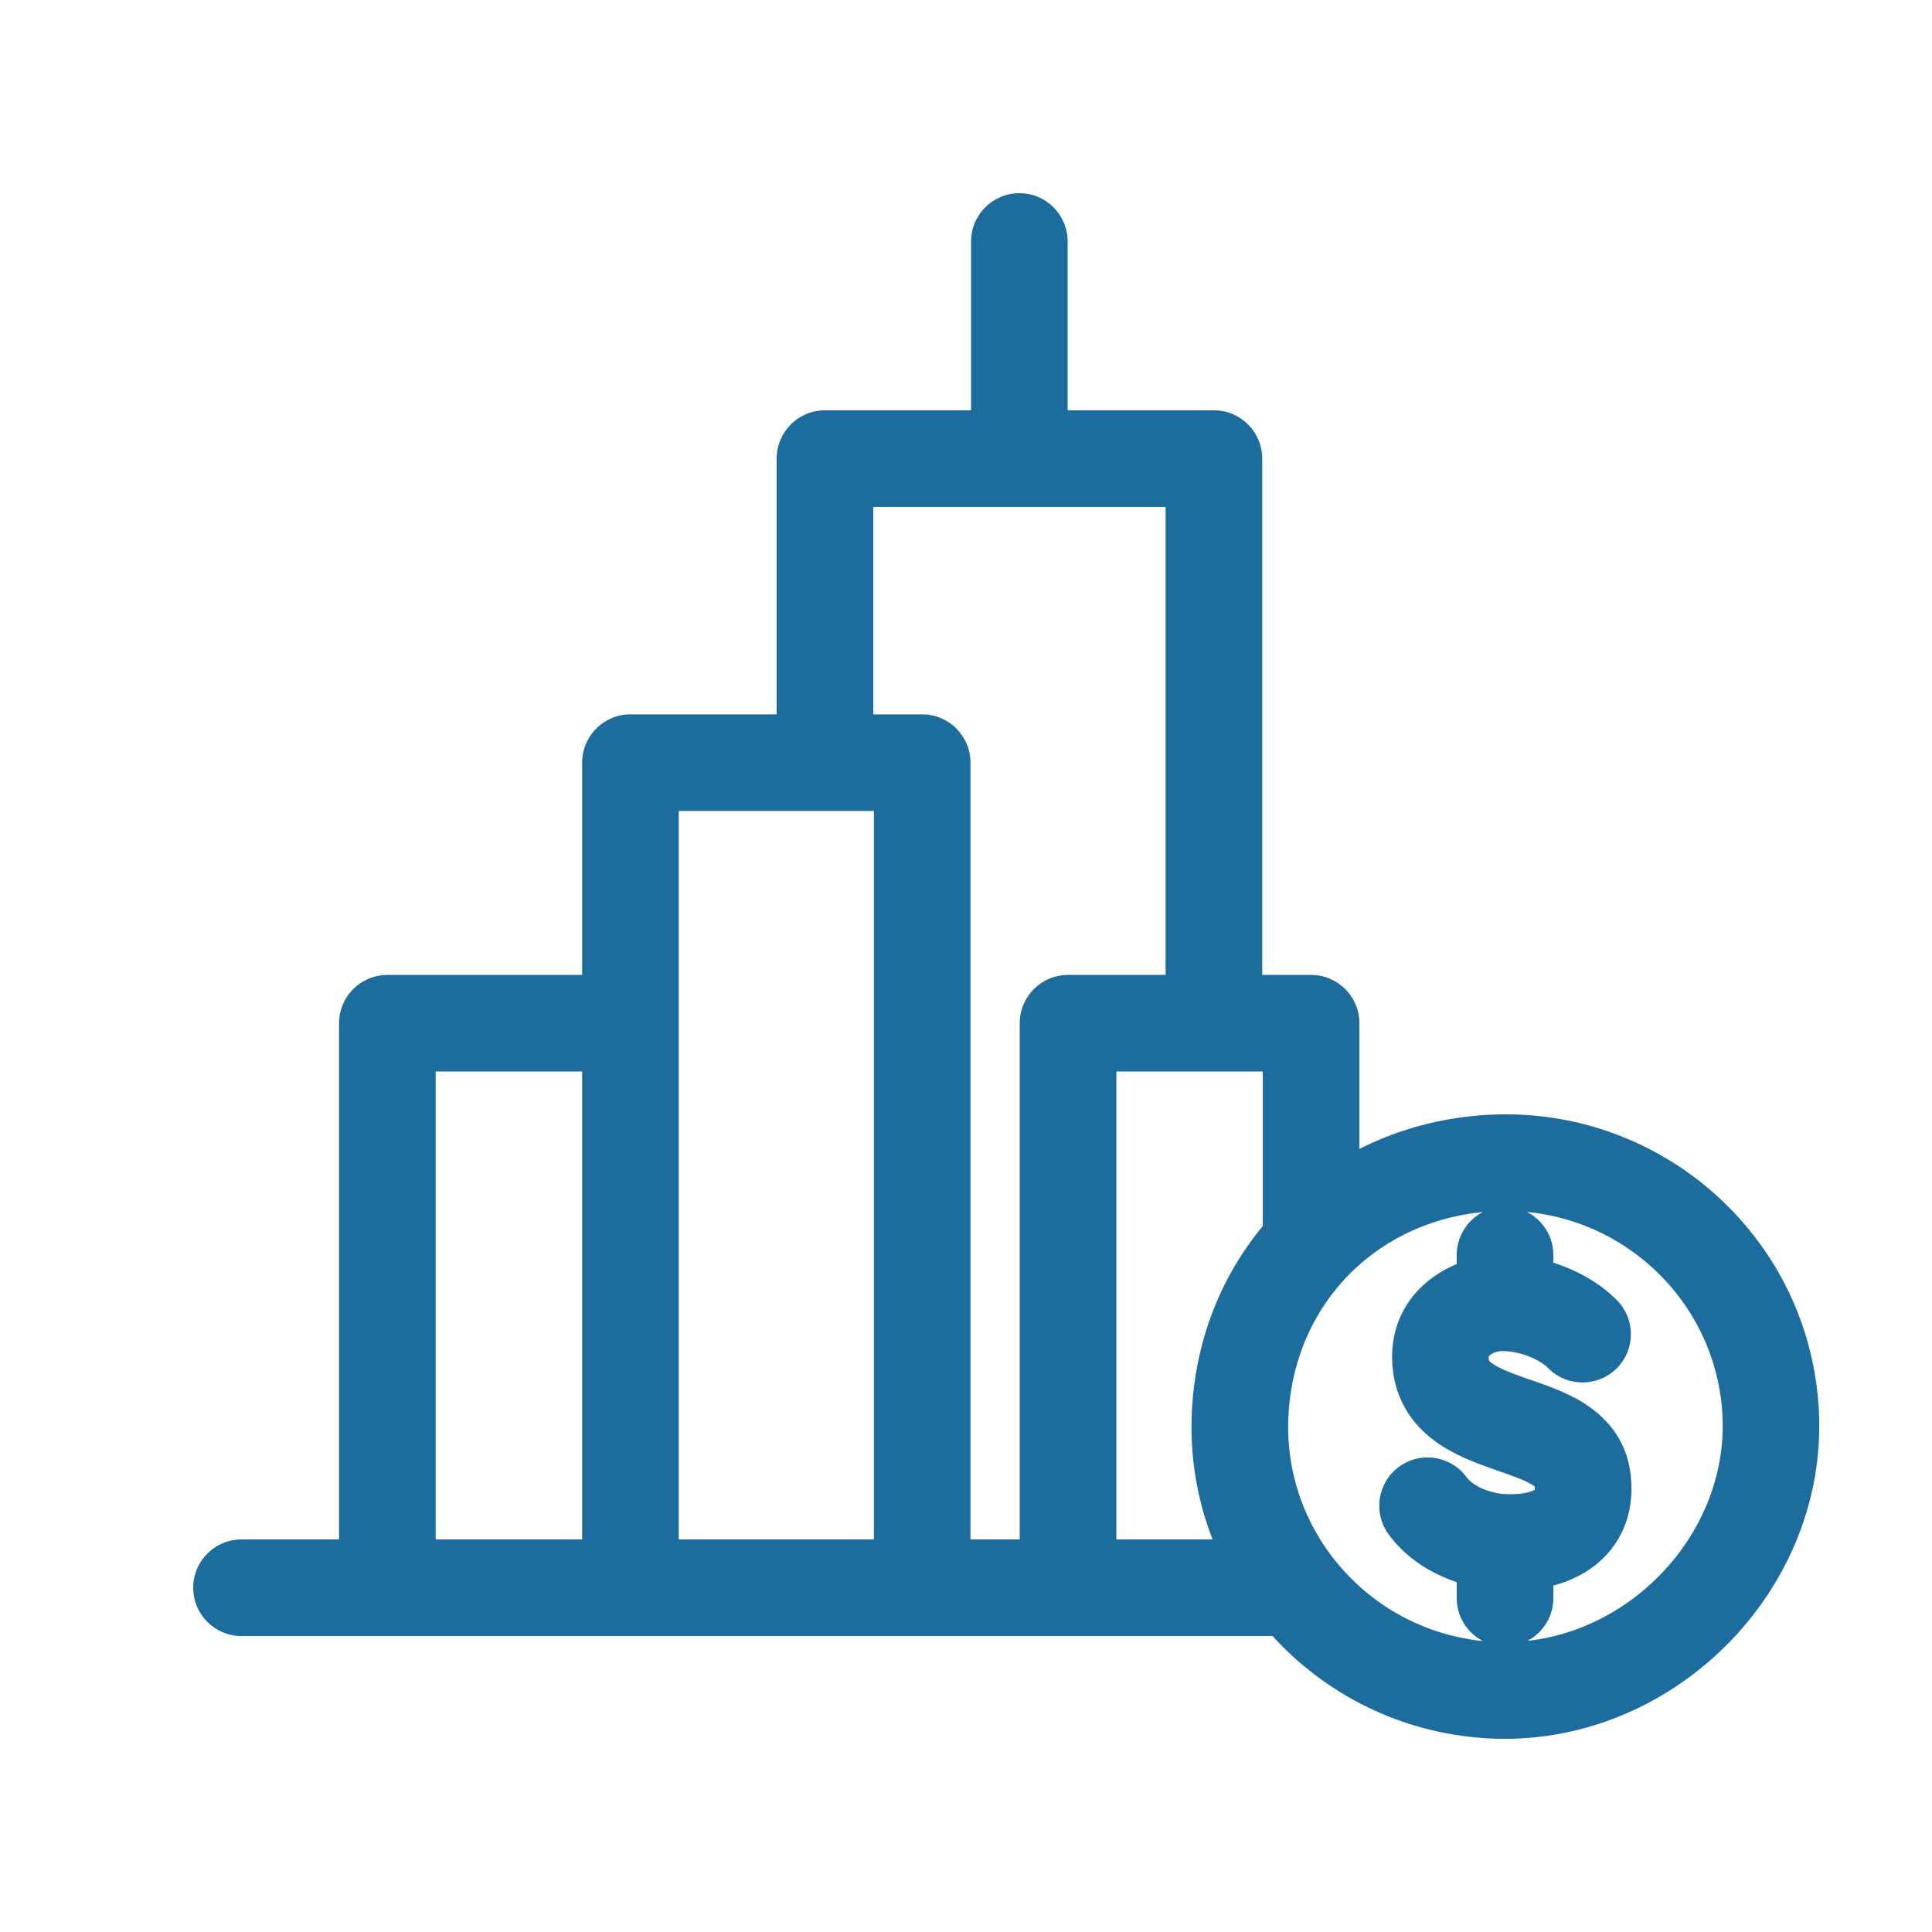 <svg xmlns="http://www.w3.org/2000/svg" width="16" height="16" viewBox="0 0 16 16" fill="none">
  <path d="M2 12.749C1.779 12.749 1.6 12.928 1.6 13.149C1.6 13.37 1.779 13.549 2 13.549V12.749ZM3.208 8.474V8.074C2.987 8.074 2.808 8.253 2.808 8.474H3.208ZM5.221 6.316V5.916C5 5.916 4.821 6.095 4.821 6.316H5.221ZM7.637 6.316H8.037C8.037 6.095 7.858 5.916 7.637 5.916V6.316ZM6.832 3.798V3.398C6.611 3.398 6.432 3.577 6.432 3.798H6.832ZM10.053 3.798H10.453C10.453 3.577 10.274 3.398 10.053 3.398V3.798ZM10.584 13.549C10.805 13.549 10.984 13.37 10.984 13.149C10.984 12.928 10.805 12.749 10.584 12.749V13.549ZM8.845 8.474V8.074C8.624 8.074 8.445 8.253 8.445 8.474H8.845ZM10.858 8.474H11.258C11.258 8.253 11.079 8.074 10.858 8.074V8.474ZM10.458 10.215C10.458 10.436 10.637 10.615 10.858 10.615C11.079 10.615 11.258 10.436 11.258 10.215H10.458ZM8.842 2C8.842 1.779 8.663 1.6 8.442 1.6C8.221 1.6 8.042 1.779 8.042 2H8.842ZM12.338 9.632L12.361 10.031L12.338 9.632ZM10.271 11.686L9.872 11.662L10.271 11.686ZM12.338 13.996L12.315 14.396L12.338 13.996ZM14.663 11.686L15.062 11.662L14.663 11.686ZM12.82 11.329C12.975 11.487 13.228 11.489 13.386 11.335C13.544 11.18 13.547 10.927 13.392 10.769L12.82 11.329ZM12.464 10.789L12.453 11.189H12.453L12.464 10.789ZM12.145 12.233C12.014 12.055 11.764 12.017 11.586 12.147C11.408 12.278 11.369 12.528 11.5 12.707L12.145 12.233ZM11.93 11.268L12.329 11.247L11.93 11.268ZM13.106 12.251L13.503 12.203L13.106 12.251ZM12.864 10.393C12.864 10.172 12.685 9.993 12.464 9.993C12.243 9.993 12.064 10.172 12.064 10.393H12.864ZM12.064 13.235C12.064 13.456 12.243 13.635 12.464 13.635C12.685 13.635 12.864 13.456 12.864 13.235H12.064ZM2 13.549H3.208V12.749H2V13.549ZM3.608 13.149V8.474H2.808V13.149H3.608ZM3.208 8.874H5.221V8.074H3.208V8.874ZM3.208 13.549H5.221V12.749H3.208V13.549ZM4.821 8.474V13.149H5.621V8.474H4.821ZM5.621 8.474V6.316H4.821V8.474H5.621ZM5.221 13.549H7.637V12.749H5.221V13.549ZM7.237 6.316V13.149H8.037V6.316H7.237ZM5.221 6.716H6.832V5.916H5.221V6.716ZM6.832 6.716H7.637V5.916H6.832V6.716ZM7.232 6.316V3.798H6.432V6.316H7.232ZM9.653 3.798V8.474H10.453V3.798H9.653ZM7.637 13.549H8.845V12.749H7.637V13.549ZM8.845 13.549H10.584V12.749H8.845V13.549ZM9.245 13.149V8.474H8.445V13.149H9.245ZM8.845 8.874H10.053V8.074H8.845V8.874ZM10.053 8.874H10.858V8.074H10.053V8.874ZM10.458 8.474V10.215H11.258V8.474H10.458ZM6.832 4.198H8.442V3.398H6.832V4.198ZM8.442 4.198H10.053V3.398H8.442V4.198ZM8.842 3.798V2H8.042V3.798H8.842ZM12.315 9.233C10.975 9.311 9.951 10.326 9.872 11.662L10.671 11.71C10.725 10.782 11.422 10.086 12.361 10.031L12.315 9.233ZM9.872 11.662C9.787 13.091 10.883 14.312 12.315 14.396L12.361 13.597C11.367 13.539 10.612 12.692 10.671 11.71L9.872 11.662ZM12.315 14.396C13.833 14.485 15.152 13.178 15.062 11.662L14.264 11.71C14.325 12.742 13.407 13.658 12.361 13.597L12.315 14.396ZM15.062 11.662C14.978 10.234 13.745 9.149 12.315 9.233L12.361 10.031C13.356 9.973 14.206 10.727 14.264 11.71L15.062 11.662ZM13.392 10.769C13.162 10.535 12.8 10.398 12.475 10.389L12.453 11.189C12.603 11.193 12.757 11.264 12.82 11.329L13.392 10.769ZM11.5 12.707C11.729 13.019 12.116 13.161 12.45 13.174L12.479 12.374C12.317 12.368 12.192 12.296 12.145 12.233L11.5 12.707ZM12.475 10.389C12.045 10.377 11.498 10.681 11.53 11.289L12.329 11.247C12.329 11.241 12.329 11.238 12.329 11.236C12.33 11.235 12.33 11.234 12.33 11.234C12.331 11.233 12.333 11.228 12.341 11.221C12.361 11.205 12.401 11.187 12.453 11.189L12.475 10.389ZM11.53 11.289C11.546 11.586 11.695 11.795 11.88 11.932C12.043 12.053 12.24 12.122 12.373 12.169C12.533 12.225 12.624 12.256 12.688 12.296C12.715 12.312 12.719 12.32 12.717 12.317C12.715 12.315 12.713 12.311 12.711 12.306C12.709 12.302 12.709 12.299 12.709 12.3L13.503 12.203C13.467 11.907 13.285 11.724 13.109 11.615C12.952 11.518 12.759 11.456 12.637 11.414C12.489 11.362 12.407 11.327 12.356 11.29C12.328 11.269 12.33 11.266 12.329 11.247L11.53 11.289ZM12.709 12.3C12.715 12.344 12.706 12.352 12.711 12.343C12.715 12.333 12.721 12.331 12.713 12.336C12.702 12.343 12.677 12.355 12.632 12.364C12.589 12.372 12.536 12.376 12.479 12.374L12.45 13.174C12.653 13.181 12.92 13.153 13.143 13.011C13.26 12.936 13.368 12.827 13.437 12.678C13.505 12.53 13.524 12.367 13.503 12.203L12.709 12.3ZM12.864 10.789V10.393H12.064V10.789H12.864ZM12.064 12.774V13.235H12.864V12.774H12.064Z" fill="#1C6C9D"/>
</svg>